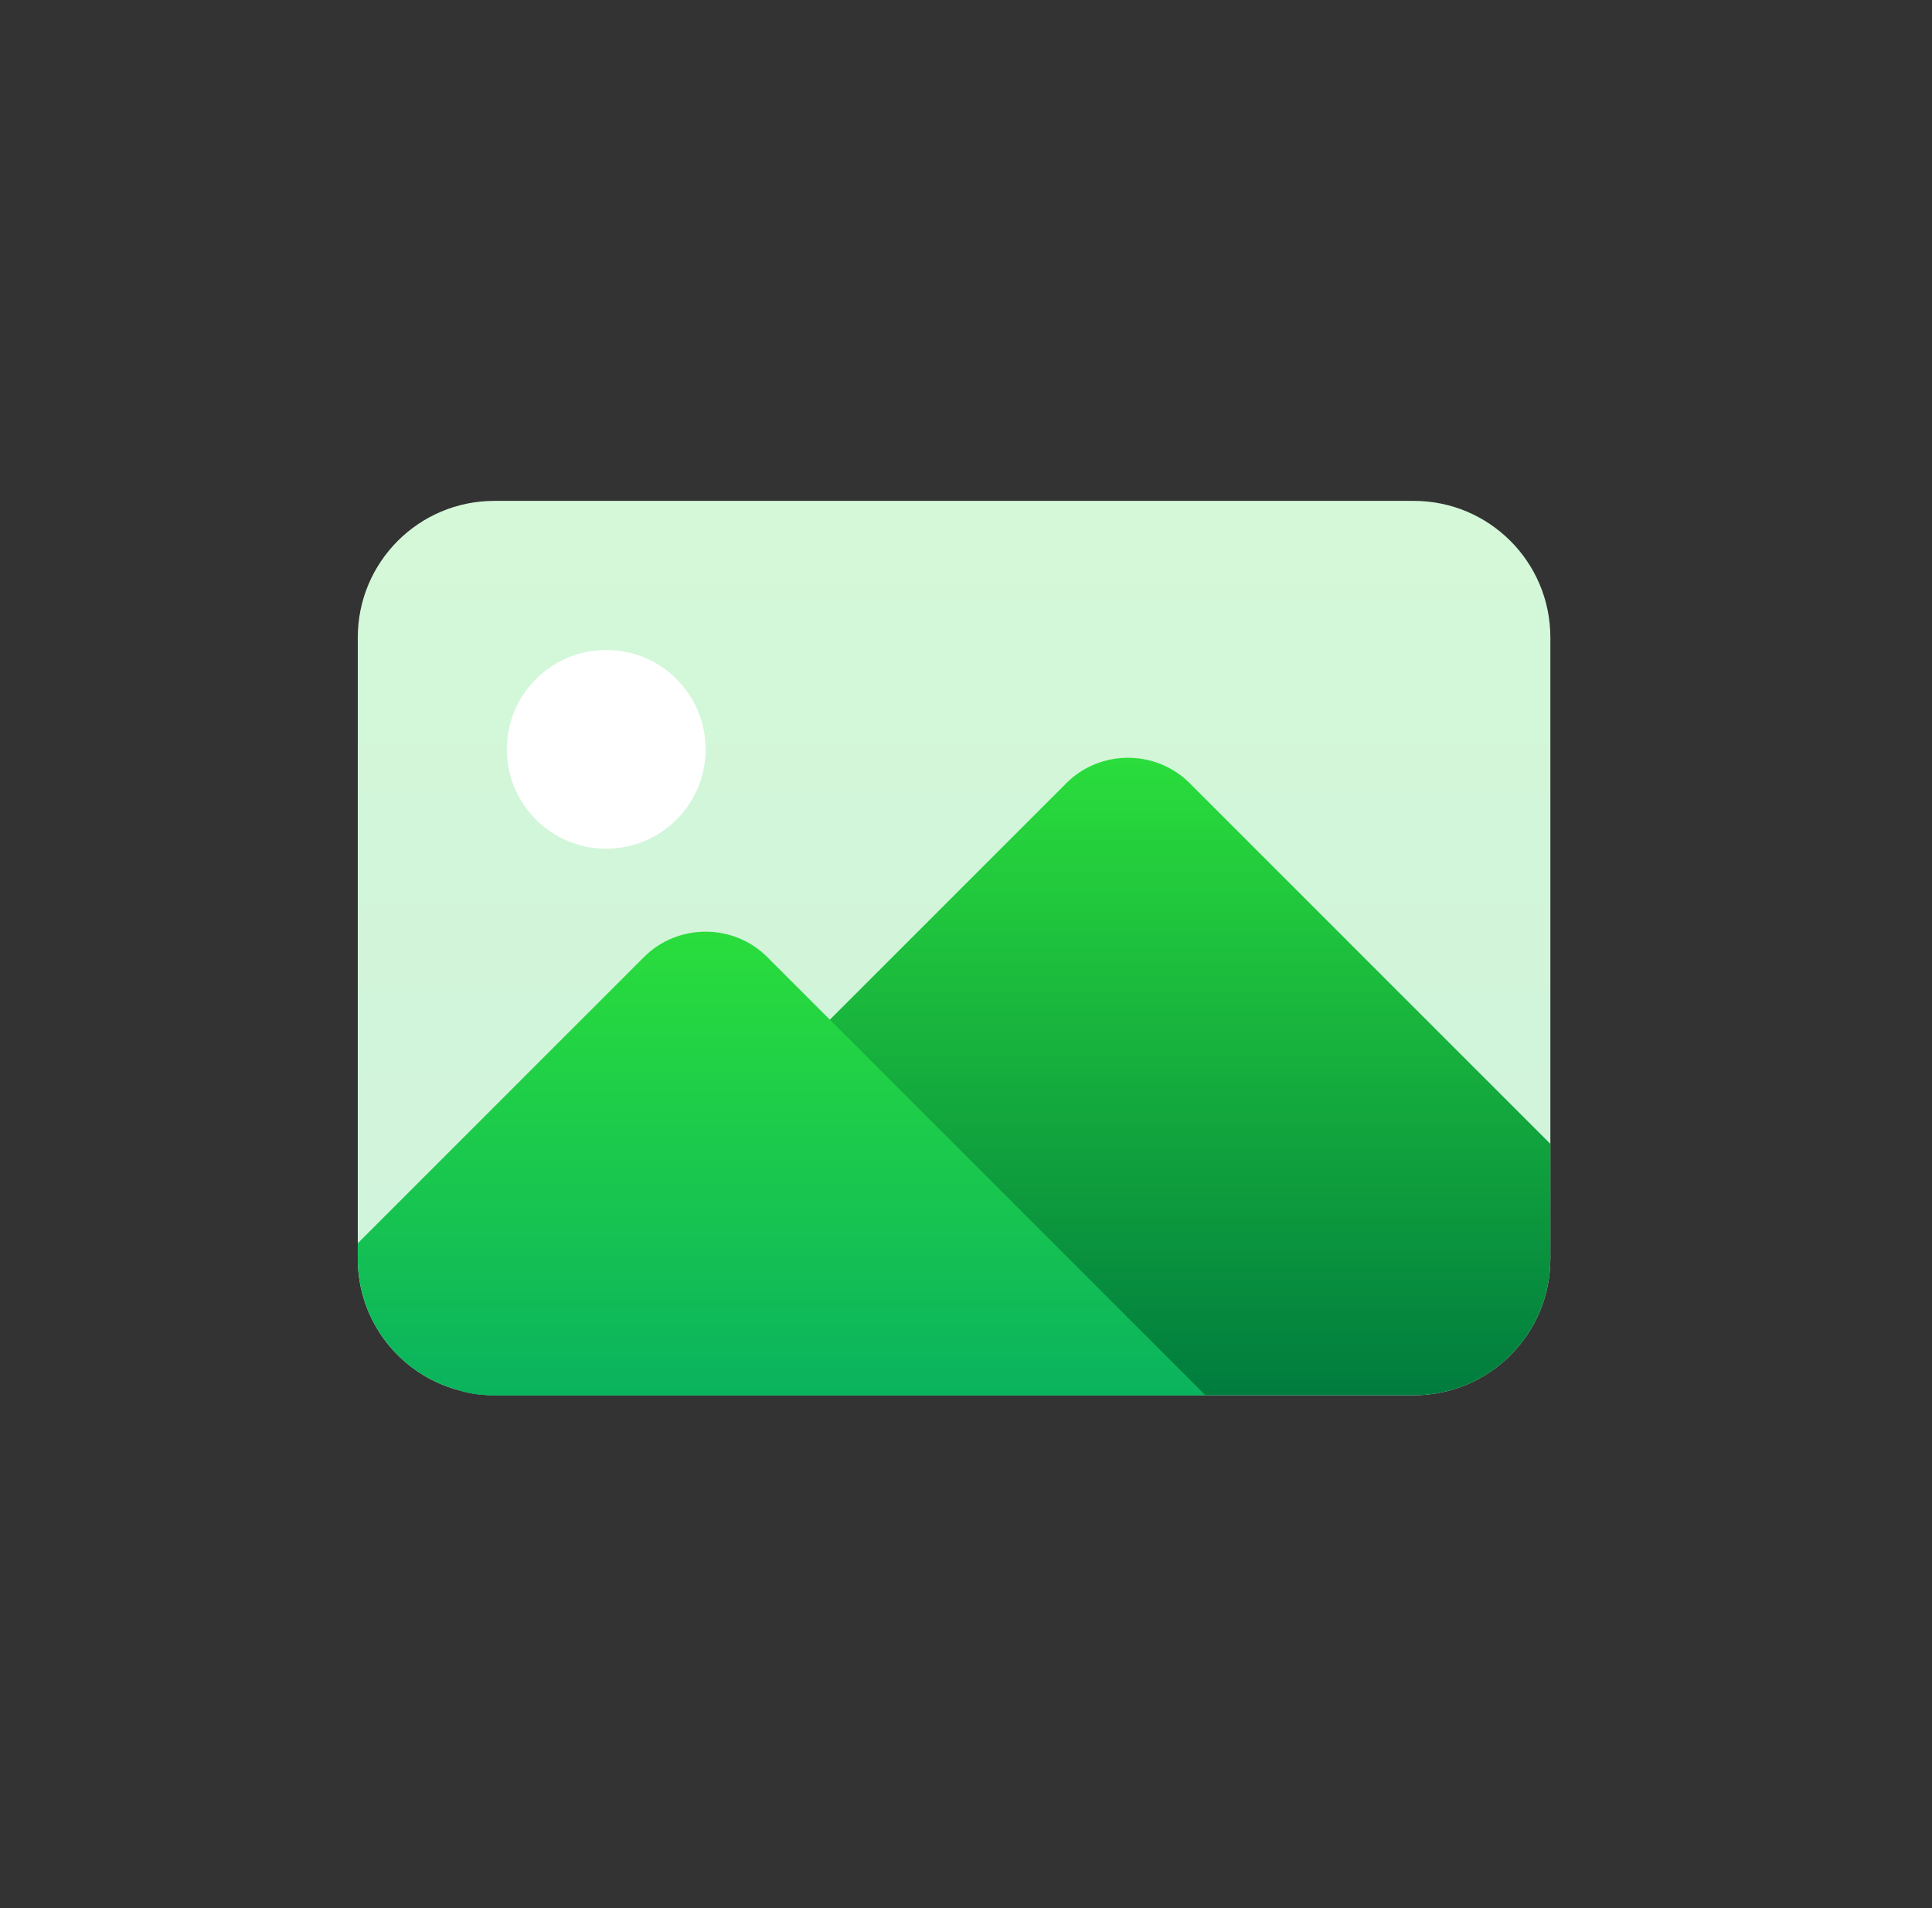 <svg width="81" height="80" viewBox="0 0 81 80" fill="none" xmlns="http://www.w3.org/2000/svg">
<rect x="0" y="0" width="81" height="80" fill="#333333" stroke="none"/>
<path d="M65 26.729V52.771C65 55.938 62.438 58.5 59.271 58.5H20.729C20.208 58.5 19.709 58.438 19.25 58.292C16.792 57.646 15 55.417 15 52.771V26.729C15 23.562 17.562 21 20.729 21H59.271C62.438 21 65 23.562 65 26.729Z" fill="url(#paint0_linear_70_2069)"/>
<path d="M29.583 31.417C29.583 33.718 27.718 35.583 25.417 35.583C23.115 35.583 21.25 33.718 21.25 31.417C21.25 29.115 23.115 27.25 25.417 27.25C27.718 27.25 29.583 29.115 29.583 31.417Z" fill="white"/>
<path d="M65 47.959V52.771C65 55.938 62.438 58.5 59.271 58.5H20.729C20.208 58.5 19.709 58.438 19.25 58.292L44.709 32.833C46.125 31.417 48.458 31.417 49.875 32.833L65 47.959Z" fill="url(#paint1_linear_70_2069)"/>
<path d="M50.541 58.5H20.729C20.208 58.5 19.709 58.438 19.25 58.292C16.792 57.646 15 55.417 15 52.771V52.125L27 40.125C28.417 38.708 30.75 38.708 32.166 40.125L50.541 58.5Z" fill="url(#paint2_linear_70_2069)"/>
<defs>
<linearGradient id="paint0_linear_70_2069" x1="40" y1="61.809" x2="40" y2="21" gradientUnits="userSpaceOnUse">
<stop stop-color="#CFF2DD"/>
<stop offset="1" stop-color="#D4F8D8"/>
</linearGradient>
<linearGradient id="paint1_linear_70_2069" x1="42.125" y1="58.5" x2="42.125" y2="31.771" gradientUnits="userSpaceOnUse">
<stop stop-color="#007C3E"/>
<stop offset="1" stop-color="#2ADD3C"/>
</linearGradient>
<linearGradient id="paint2_linear_70_2069" x1="32.771" y1="58.5" x2="32.771" y2="39.062" gradientUnits="userSpaceOnUse">
<stop stop-color="#0AB35E"/>
<stop offset="1" stop-color="#2ADD3C"/>
</linearGradient>
</defs>
</svg>
